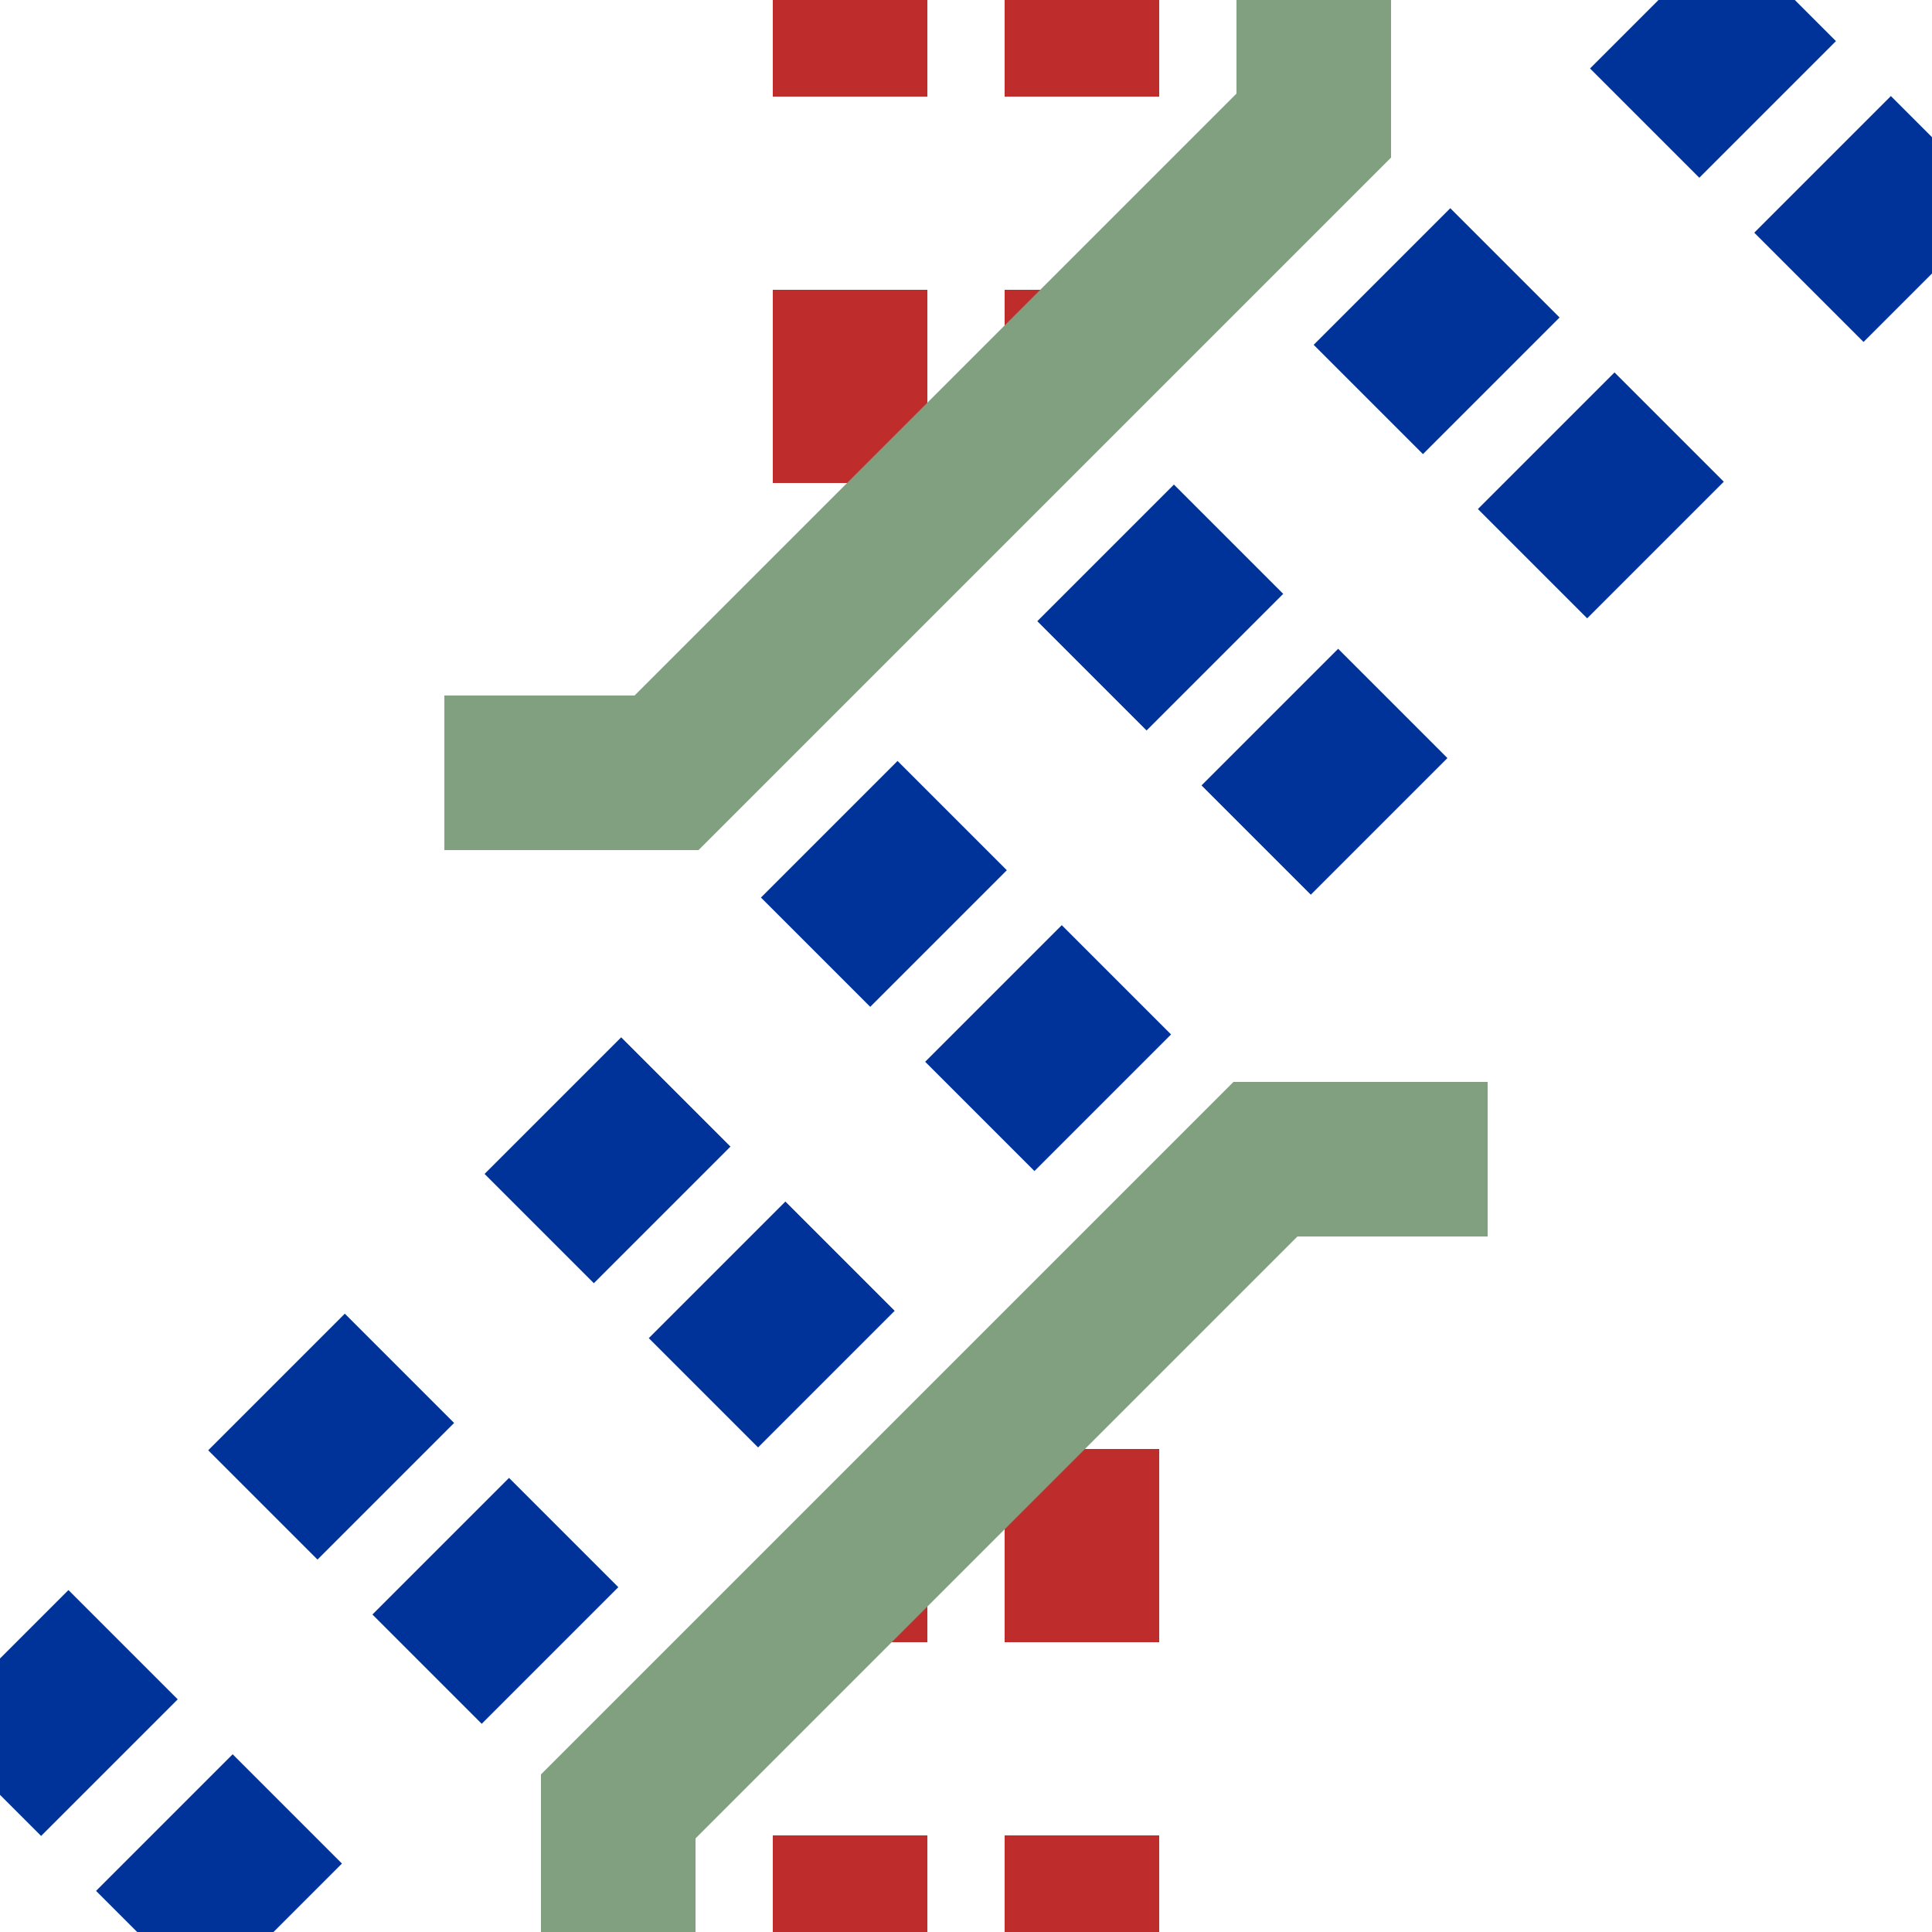 ﻿<?xml version="1.0" encoding="UTF-8"?>
<svg xmlns="http://www.w3.org/2000/svg" width="500" height="500">
<title>mtKRZ3+1tu</title>

<g fill="none" stroke-width="40">
 <path stroke="#003399" d="M -3.5,461 L 461,-3.5 M 39,503.5 L 503.5,39" stroke-dasharray="50,51.15"/>
 <path stroke="#be2d2c" d="M 220,-25 V 150 M 220,525 V 400 M 280,-25 V 100 M 280,525 V 350" stroke-dasharray="50"/>
 <path d="M 340,-25 V 32.5 L 172.5,200 H 115 M 160,525 V 467.5 L 327.5,300 H 385" stroke="#80A080" />
</g>
</svg>
